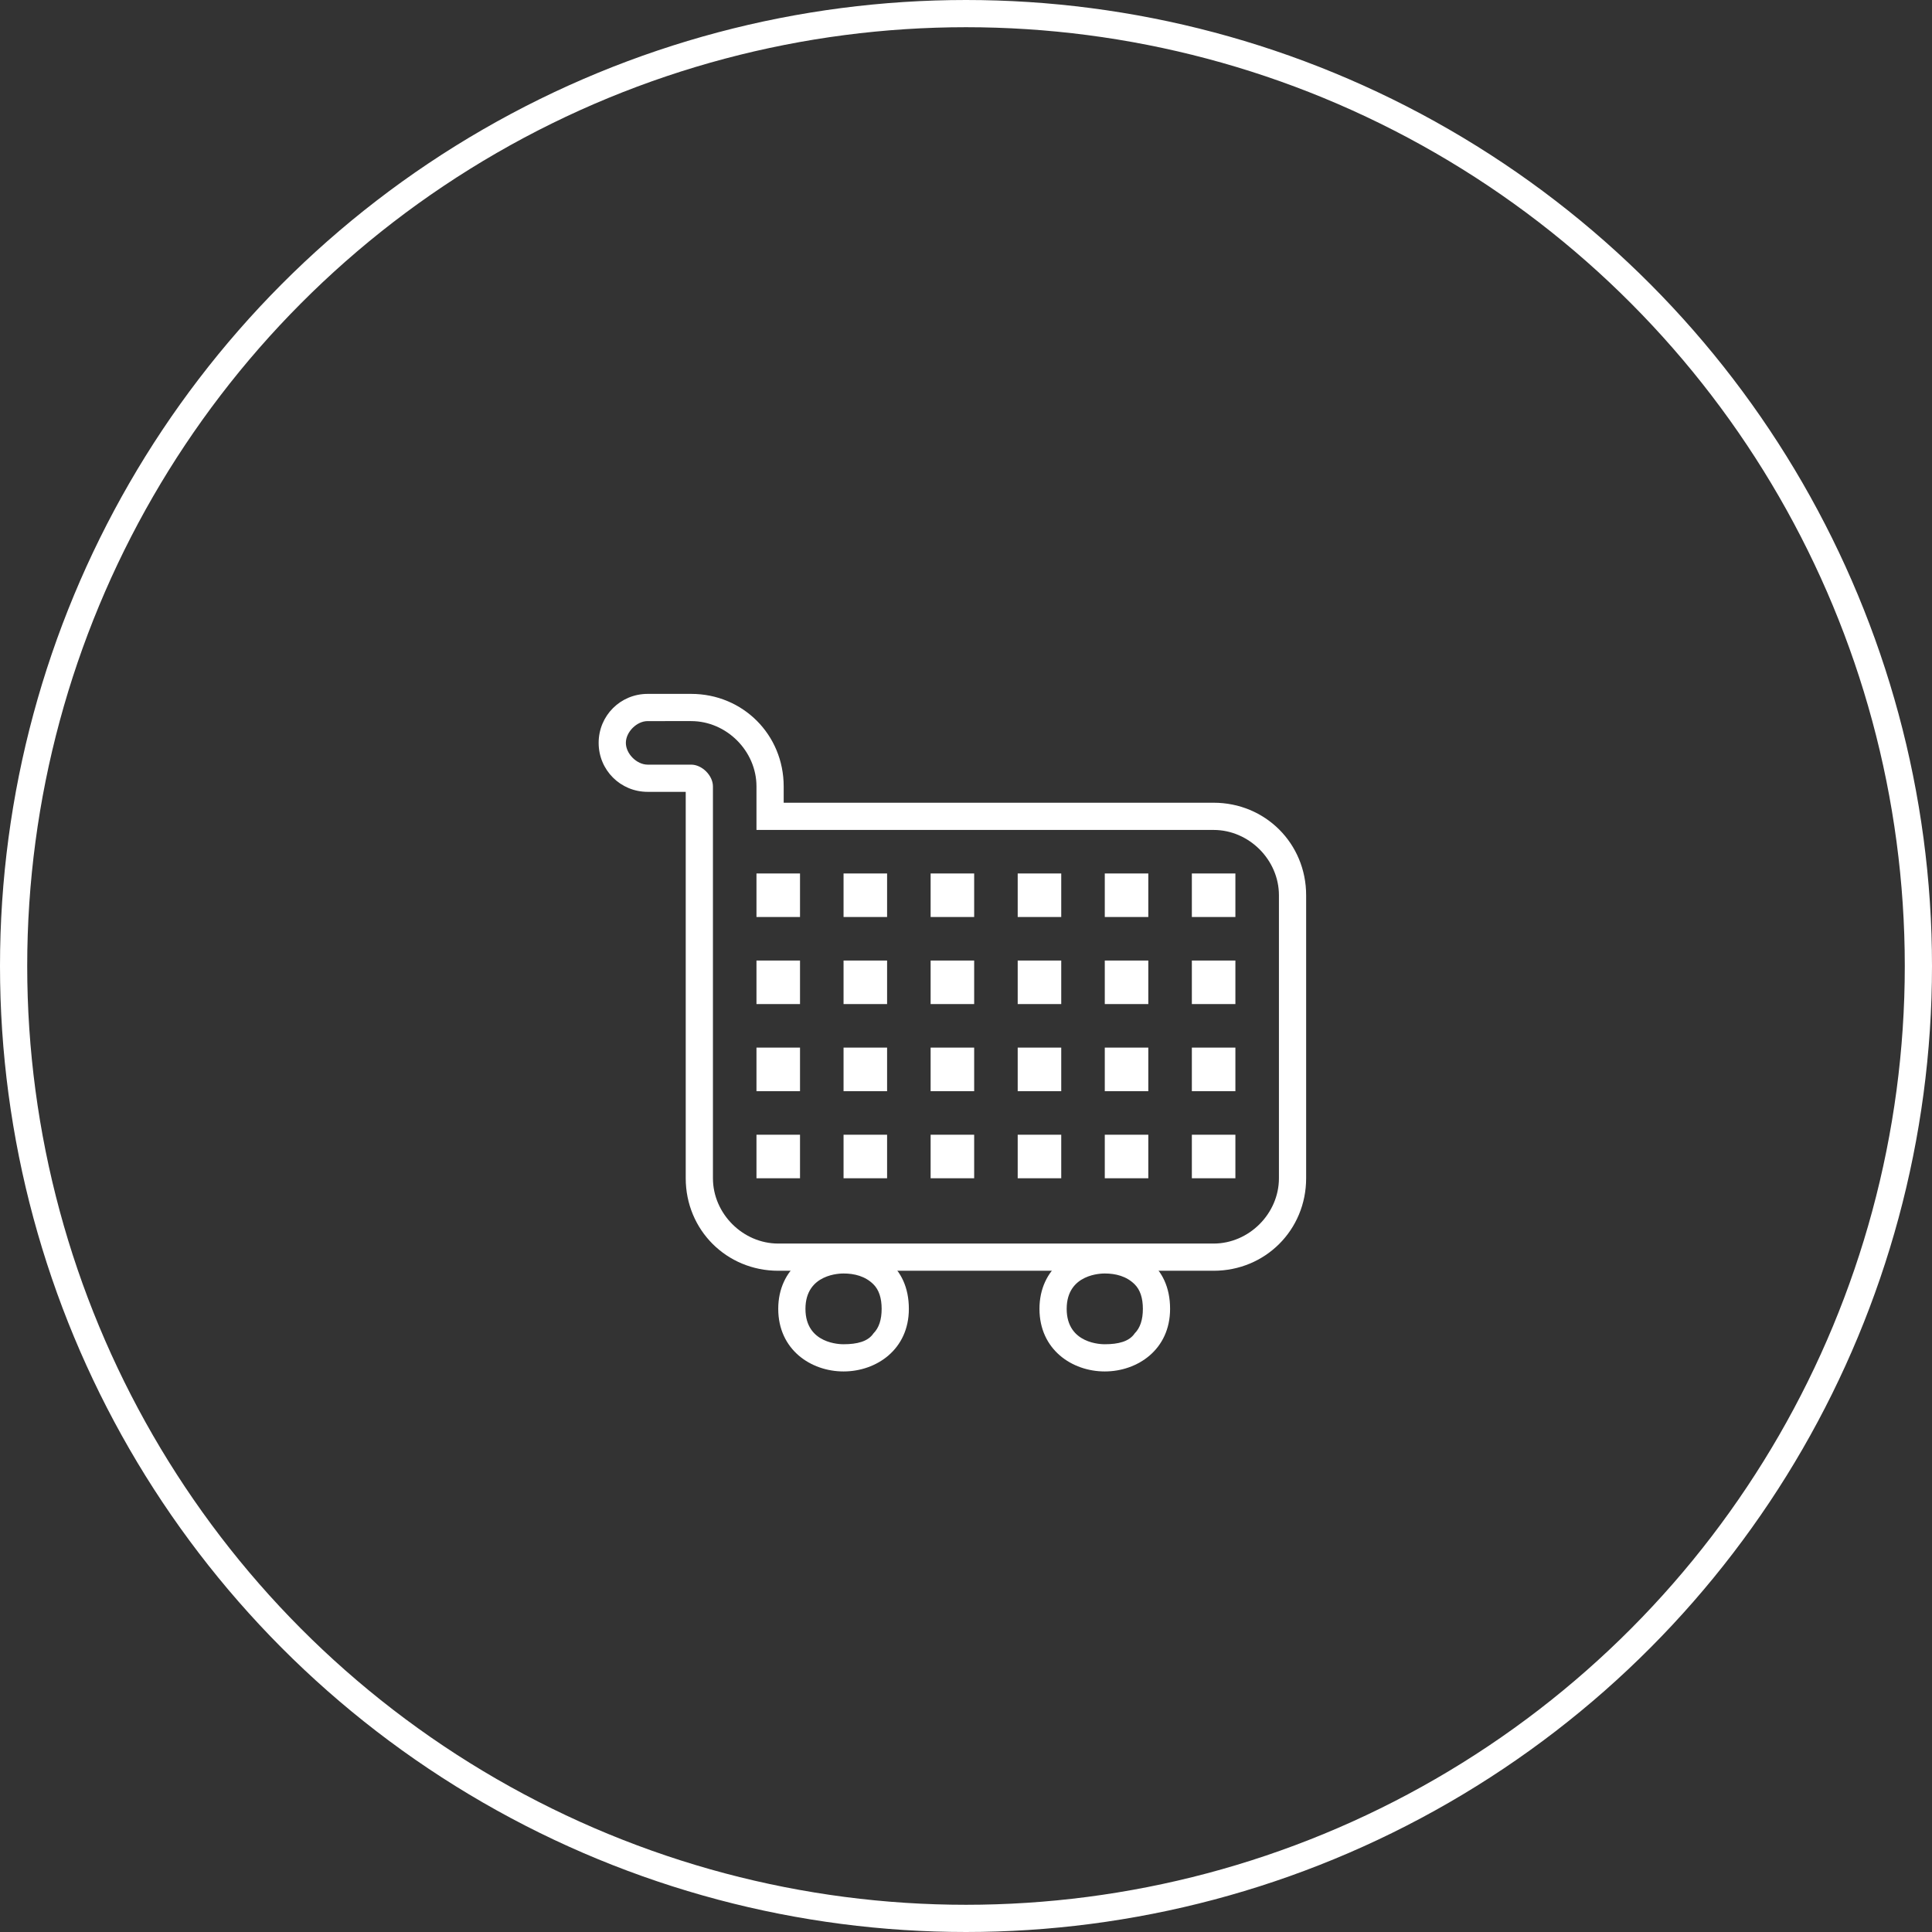 <?xml version="1.0" encoding="utf-8"?>
<!-- Generator: Adobe Illustrator 18.1.0, SVG Export Plug-In . SVG Version: 6.00 Build 0)  -->
<svg version="1.1" id="Слой_1" xmlns="http://www.w3.org/2000/svg" xmlns:xlink="http://www.w3.org/1999/xlink" x="0px" y="0px"
	 viewBox="0 0 71 71" enable-background="new 0 0 71 71" xml:space="preserve">
<rect x="0" y="0" width="71" height="71" fill="#333333" stroke="none"/>
<circle fill="none" stroke="#FFFFFF" stroke-miterlimit="10" cx="35.5" cy="35.5" r="35"/>
<g>
	<path fill="#FFFFFF" d="M31,46.8c0.4,0,0.8,0.1,1.1,0.4c0.2,0.2,0.3,0.5,0.3,0.9c0,0.4-0.1,0.7-0.3,0.9c-0.2,0.3-0.6,0.4-1.1,0.4
		c-0.1,0-1.4,0-1.4-1.3S30.9,46.8,31,46.8 M31,45.8c-1.2,0-2.4,0.8-2.4,2.3s1.2,2.3,2.4,2.3c1.2,0,2.4-0.8,2.4-2.3
		C33.4,46.5,32.2,45.8,31,45.8L31,45.8z"/>
</g>
<g>
	<path fill="#FFFFFF" d="M40.6,46.8c0.4,0,0.8,0.1,1.1,0.4c0.2,0.2,0.3,0.5,0.3,0.9c0,0.4-0.1,0.7-0.3,0.9c-0.2,0.3-0.6,0.4-1.1,0.4
		c-0.1,0-1.4,0-1.4-1.3S40.5,46.8,40.6,46.8 M40.6,45.8c-1.2,0-2.4,0.8-2.4,2.3s1.2,2.3,2.4,2.3c1.2,0,2.4-0.8,2.4-2.3
		C43,46.5,41.8,45.8,40.6,45.8L40.6,45.8z"/>
</g>
<g>
	<g>
		<path fill="#FFFFFF" d="M25.4,26.5c1.3,0,2.4,1.1,2.4,2.4v1.6h16.8c1.3,0,2.4,1.1,2.4,2.4v10.4c0,1.3-1.1,2.4-2.4,2.4h-16
			c-1.3,0-2.4-1.1-2.4-2.4V28.9c0-0.4-0.4-0.8-0.8-0.8h-1.6c-0.4,0-0.8-0.4-0.8-0.8s0.4-0.8,0.8-0.8H25.4 M43.8,33.7h1.6v-1.6h-1.6
			V33.7 M40.6,33.7h1.6v-1.6h-1.6V33.7 M37.4,33.7H39v-1.6h-1.6V33.7 M34.2,33.7h1.6v-1.6h-1.6V33.7 M31,33.7h1.6v-1.6H31V33.7
			 M27.8,33.7h1.6v-1.6h-1.6V33.7 M43.8,36.9h1.6v-1.6h-1.6V36.9 M40.6,36.9h1.6v-1.6h-1.6V36.9 M37.4,36.9H39v-1.6h-1.6V36.9
			 M34.2,36.9h1.6v-1.6h-1.6V36.9 M31,36.9h1.6v-1.6H31V36.9 M27.8,36.9h1.6v-1.6h-1.6V36.9 M43.8,40.1h1.6v-1.6h-1.6V40.1
			 M40.6,40.1h1.6v-1.6h-1.6V40.1 M37.4,40.1H39v-1.6h-1.6V40.1 M34.2,40.1h1.6v-1.6h-1.6V40.1 M31,40.1h1.6v-1.6H31V40.1
			 M27.8,40.1h1.6v-1.6h-1.6V40.1 M43.8,43.3h1.6v-1.6h-1.6V43.3 M40.6,43.3h1.6v-1.6h-1.6V43.3 M37.4,43.3H39v-1.6h-1.6V43.3
			 M34.2,43.3h1.6v-1.6h-1.6V43.3 M31,43.3h1.6v-1.6H31V43.3 M27.8,43.3h1.6v-1.6h-1.6V43.3 M25.4,25.5h-1.6c-1,0-1.8,0.8-1.8,1.8
			s0.8,1.8,1.8,1.8h1.4v14.2c0,1.9,1.5,3.4,3.4,3.4h16c1.9,0,3.4-1.5,3.4-3.4V32.9c0-1.9-1.5-3.4-3.4-3.4H28.8v-0.6
			C28.8,27,27.3,25.5,25.4,25.5L25.4,25.5z"/>
	</g>
</g>
</svg>
